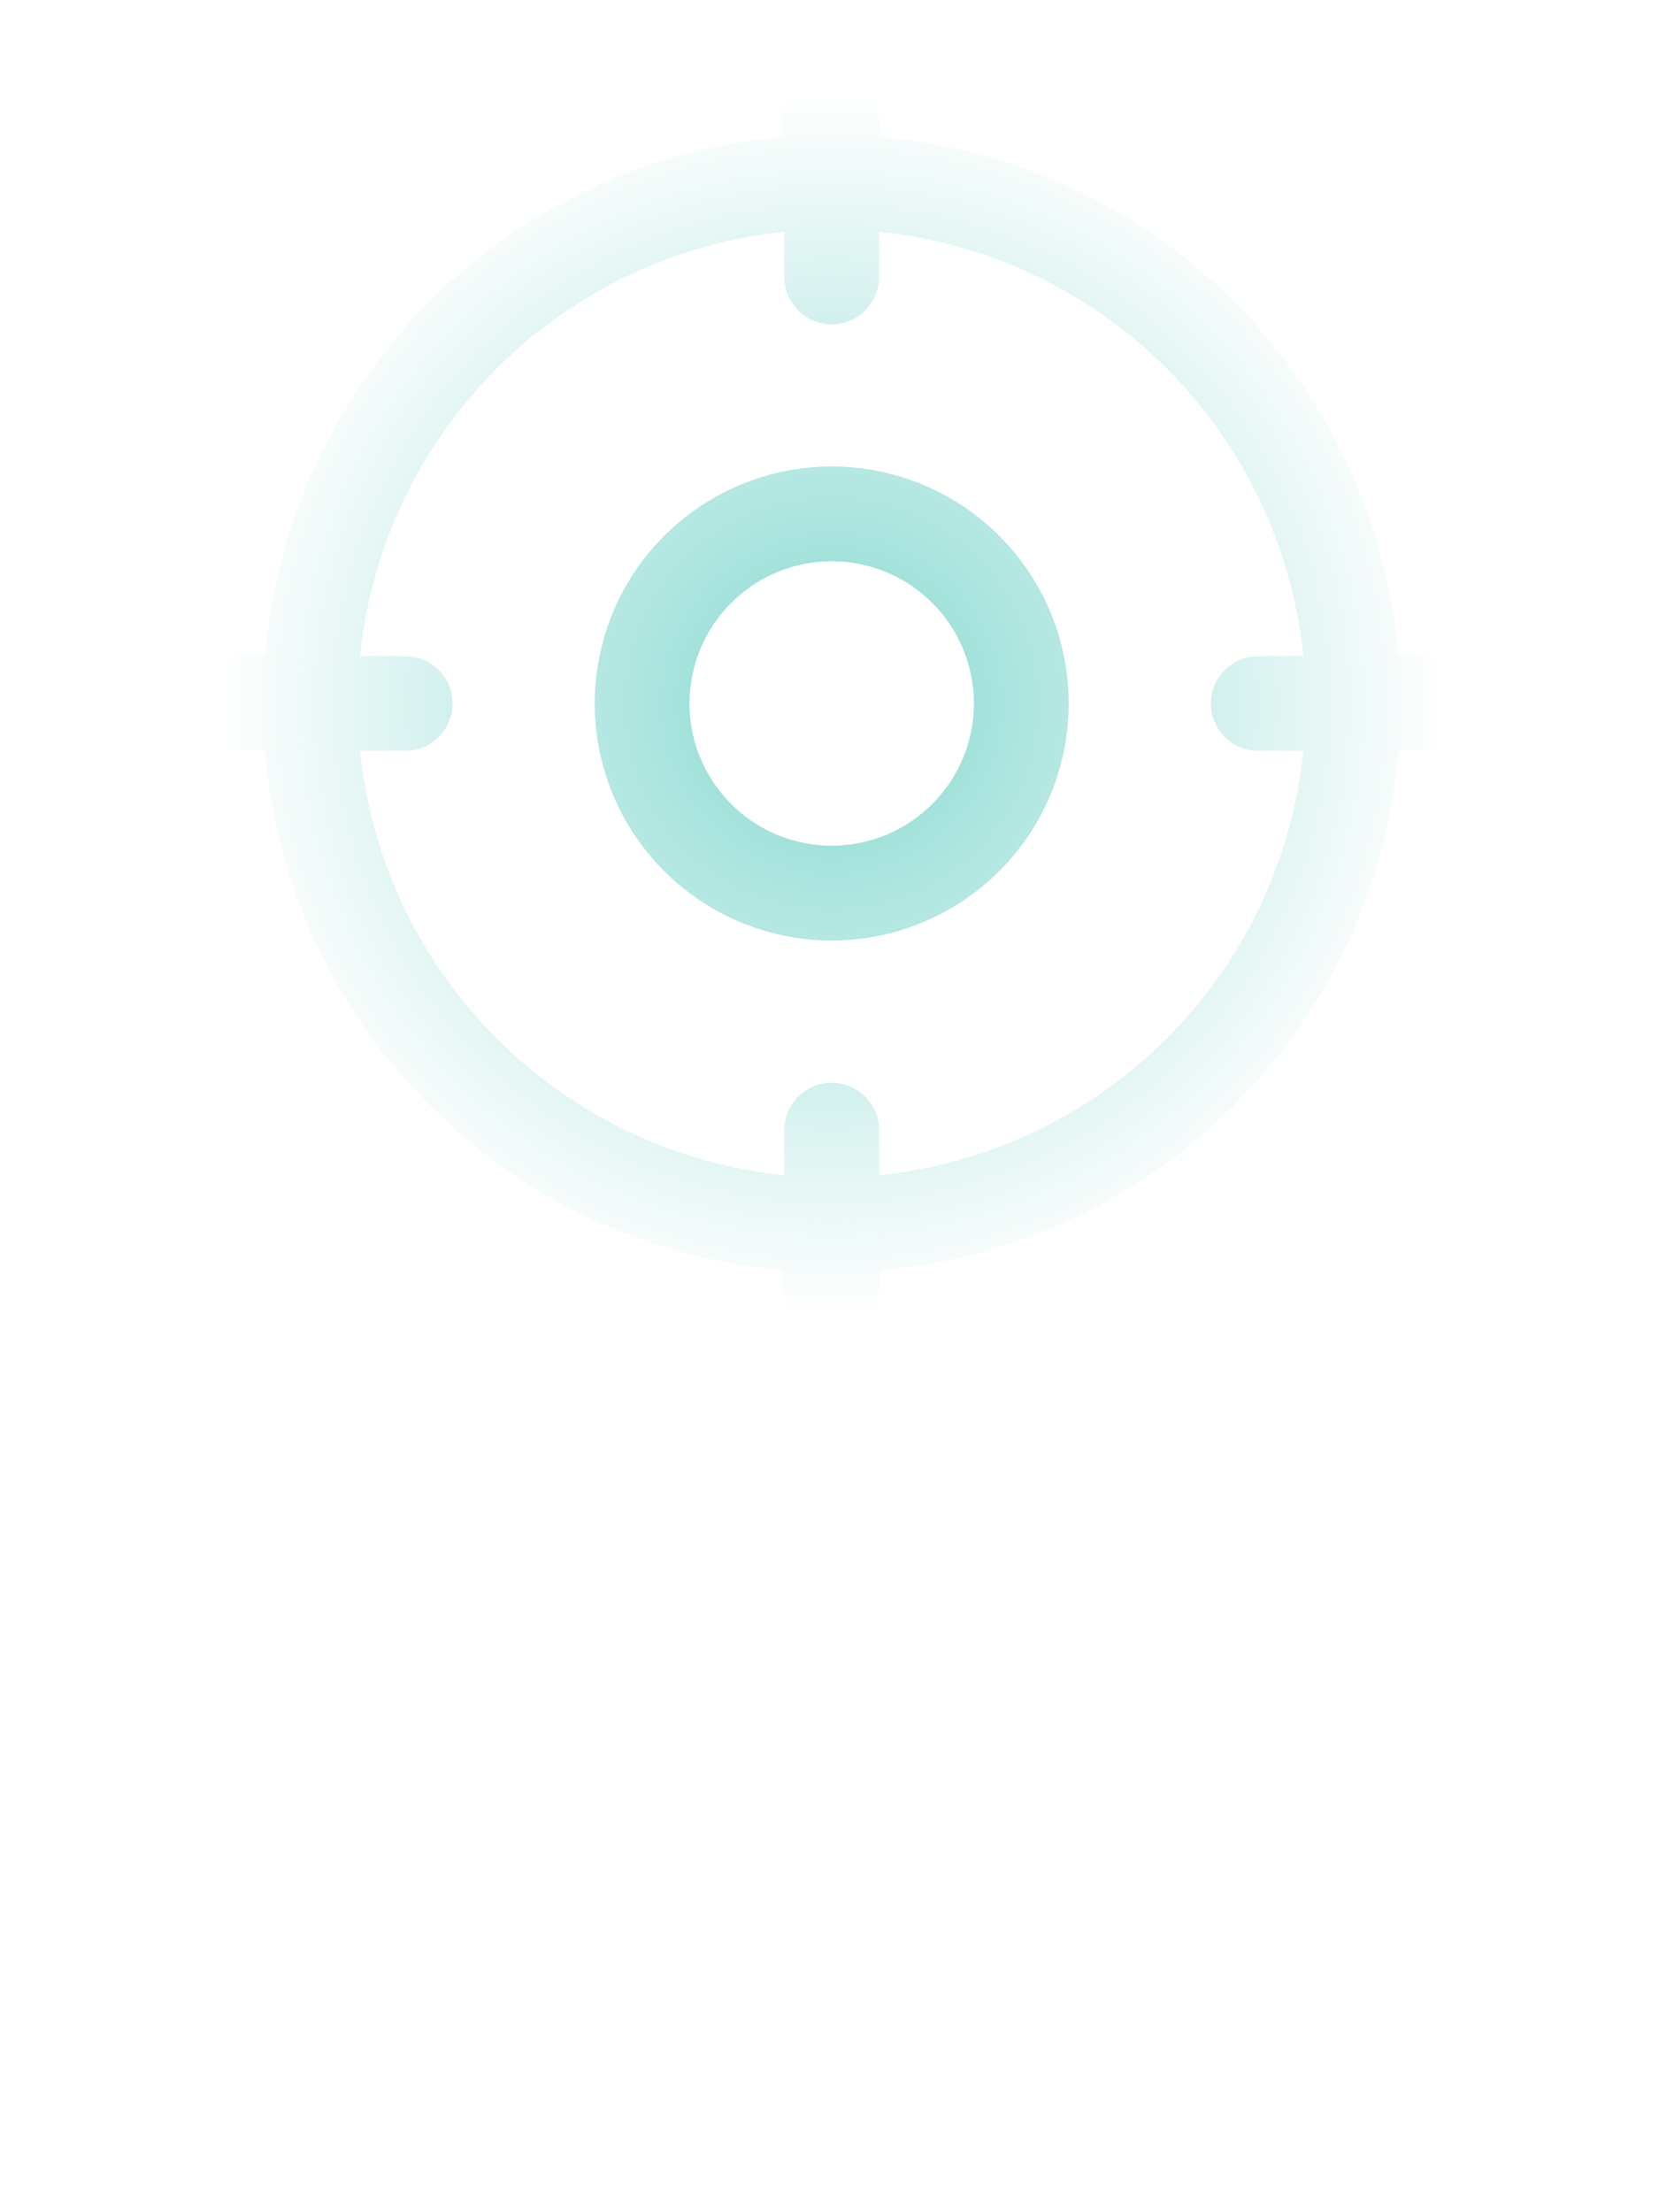 <svg width="375" height="500" viewBox="0 0 375 500" fill="none" xmlns="http://www.w3.org/2000/svg">
<g opacity="0.5">
<path d="M327.286 148.286H316.116C313.545 118.01 300.35 89.62 278.865 68.135C257.38 46.65 228.99 33.455 198.714 30.884V19.714C198.714 16.873 197.585 14.148 195.576 12.138C193.567 10.129 190.842 9 188 9C185.158 9 182.433 10.129 180.424 12.138C178.415 14.148 177.286 16.873 177.286 19.714V30.884C147.01 33.455 118.62 46.65 97.135 68.135C75.65 89.62 62.455 118.01 59.884 148.286H48.714C45.873 148.286 43.148 149.415 41.138 151.424C39.129 153.433 38 156.158 38 159C38 161.842 39.129 164.567 41.138 166.576C43.148 168.585 45.873 169.714 48.714 169.714H59.884C62.455 199.99 75.65 228.38 97.135 249.865C118.62 271.35 147.01 284.545 177.286 287.116V298.286C177.286 301.127 178.415 303.853 180.424 305.862C182.433 307.871 185.158 309 188 309C190.842 309 193.567 307.871 195.576 305.862C197.585 303.853 198.714 301.127 198.714 298.286V287.116C228.99 284.545 257.38 271.35 278.865 249.865C300.35 228.38 313.545 199.99 316.116 169.714H327.286C330.127 169.714 332.853 168.585 334.862 166.576C336.871 164.567 338 161.842 338 159C338 156.158 336.871 153.433 334.862 151.424C332.853 149.415 330.127 148.286 327.286 148.286ZM198.714 265.607V255.429C198.714 252.587 197.585 249.862 195.576 247.852C193.567 245.843 190.842 244.714 188 244.714C185.158 244.714 182.433 245.843 180.424 247.852C178.415 249.862 177.286 252.587 177.286 255.429V265.607C152.708 263.099 129.748 252.191 112.279 234.721C94.809 217.252 83.901 194.292 81.393 169.714H91.571C94.413 169.714 97.138 168.585 99.148 166.576C101.157 164.567 102.286 161.842 102.286 159C102.286 156.158 101.157 153.433 99.148 151.424C97.138 149.415 94.413 148.286 91.571 148.286H81.393C83.901 123.708 94.809 100.748 112.279 83.279C129.748 65.809 152.708 54.901 177.286 52.393V62.571C177.286 65.413 178.415 68.138 180.424 70.148C182.433 72.157 185.158 73.286 188 73.286C190.842 73.286 193.567 72.157 195.576 70.148C197.585 68.138 198.714 65.413 198.714 62.571V52.393C223.292 54.901 246.252 65.809 263.721 83.279C281.191 100.748 292.099 123.708 294.607 148.286H284.429C281.587 148.286 278.862 149.415 276.852 151.424C274.843 153.433 273.714 156.158 273.714 159C273.714 161.842 274.843 164.567 276.852 166.576C278.862 168.585 281.587 169.714 284.429 169.714H294.607C292.099 194.292 281.191 217.252 263.721 234.721C246.252 252.191 223.292 263.099 198.714 265.607ZM188 105.429C177.405 105.429 167.047 108.57 158.237 114.457C149.428 120.343 142.561 128.71 138.506 138.499C134.452 148.288 133.391 159.059 135.458 169.451C137.525 179.843 142.627 189.389 150.119 196.881C157.611 204.373 167.157 209.475 177.549 211.542C187.941 213.609 198.712 212.548 208.501 208.494C218.29 204.439 226.657 197.572 232.543 188.763C238.43 179.953 241.571 169.595 241.571 159C241.571 144.792 235.927 131.166 225.881 121.119C215.834 111.073 202.208 105.429 188 105.429ZM188 191.143C181.643 191.143 175.428 189.258 170.142 185.726C164.857 182.194 160.737 177.174 158.304 171.301C155.871 165.427 155.235 158.964 156.475 152.729C157.715 146.494 160.776 140.767 165.272 136.272C169.767 131.776 175.494 128.715 181.729 127.475C187.964 126.235 194.427 126.871 200.301 129.304C206.174 131.737 211.194 135.857 214.726 141.142C218.258 146.428 220.143 152.643 220.143 159C220.143 167.525 216.756 175.7 210.728 181.728C204.7 187.756 196.525 191.143 188 191.143Z" fill="url(#paint0_radial_1981_11730)"/>
</g>
<defs>
<radialGradient id="paint0_radial_1981_11730" cx="0" cy="0" r="1" gradientUnits="userSpaceOnUse" gradientTransform="translate(188 159) rotate(90) scale(138)">
<stop stop-color="#10B3A3"/>
<stop offset="1" stop-color="#10B3A3" stop-opacity="0"/>
</radialGradient>
</defs>
</svg>
